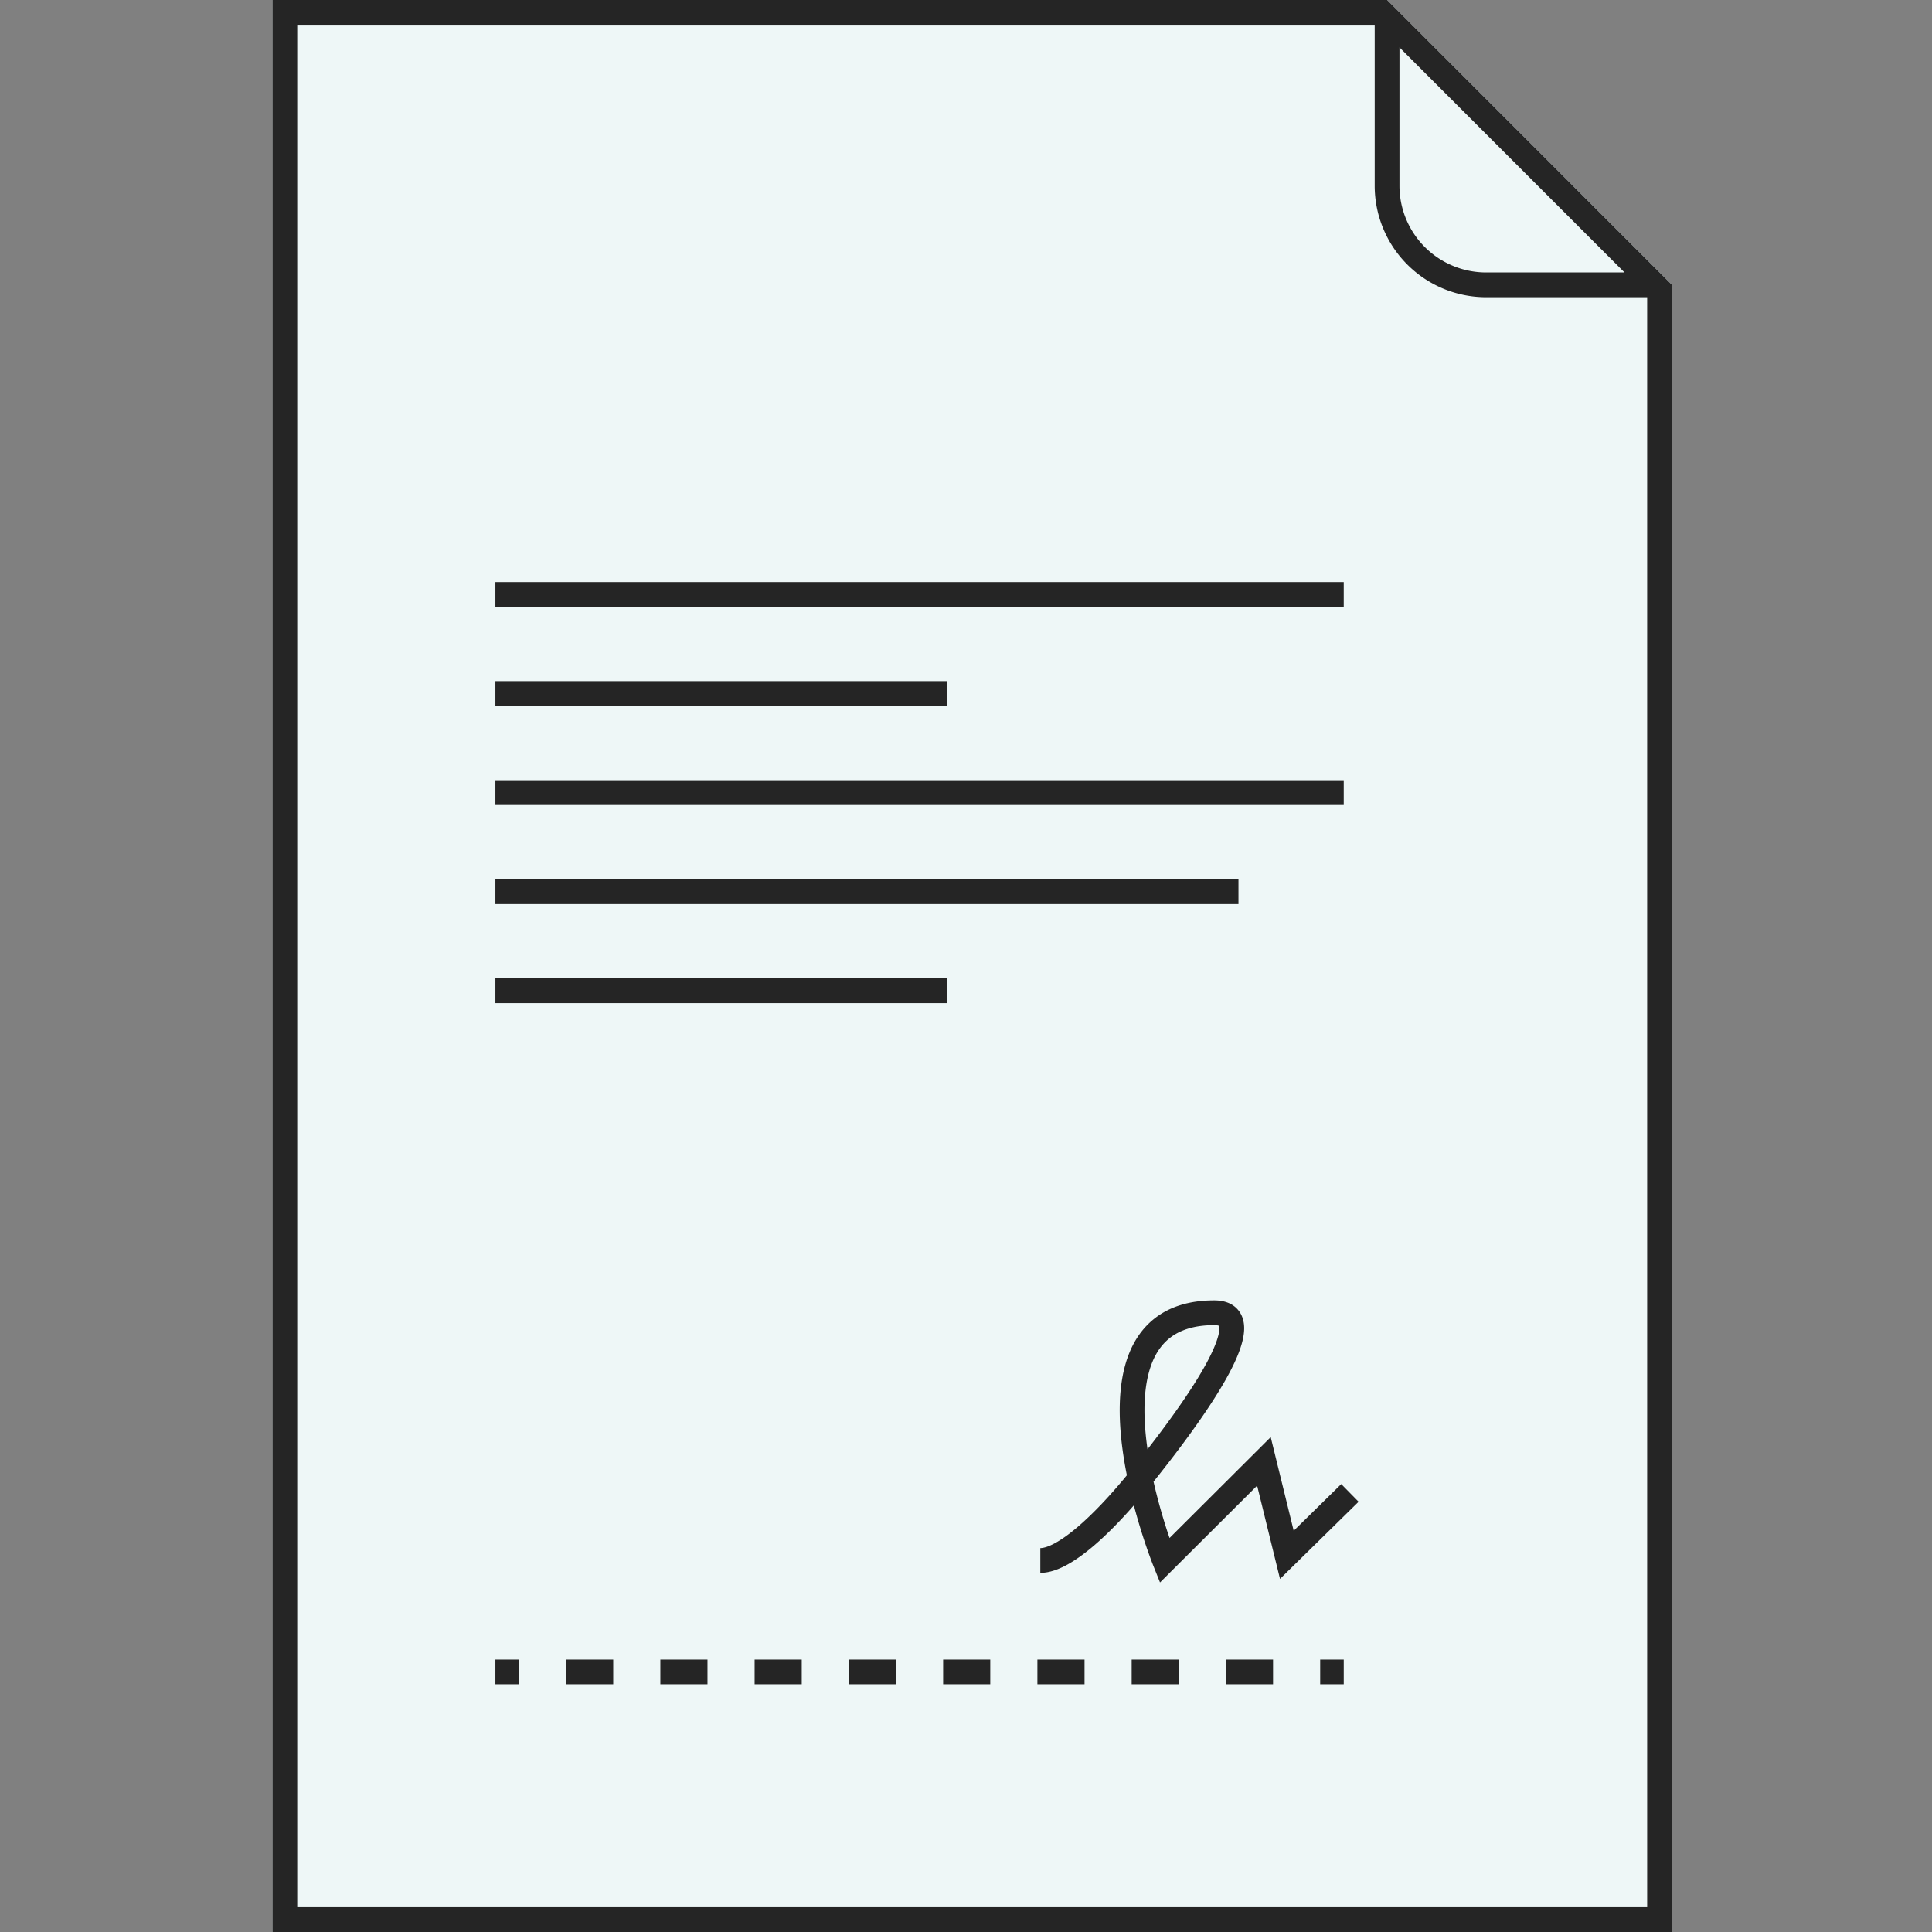 <svg xmlns="http://www.w3.org/2000/svg" width="156" height="156" fill="none"><rect width="100%" height="100%" fill="#808080" stroke="none"/><path d="M135 156H22V0h90l23 23v133Z" fill="#EEF7F7"></path><path fill-rule="evenodd" clip-rule="evenodd" d="M111 2H24v152h109V24h-13a9 9 0 0 1-9-9V2Zm24 21v133H22V0h90l23 23Zm-3.828-1L113 3.828V15a7 7 0 0 0 7 7h11.172Z" fill="#252525"></path><path fill-rule="evenodd" clip-rule="evenodd" d="M108.5 49H40v-2h68.5v2Zm-32 8H40v-2h36.5v2Zm32 8H40v-2h68.5v2Zm-8.5 8H40v-2h60v2Zm-23.5 8H40v-2h36.5v2ZM41.903 136H40v-2h1.903v2Zm7.61 0h-3.805v-2h3.806v2Zm7.612 0h-3.806v-2h3.806v2Zm7.611 0h-3.805v-2h3.805v2Zm7.611 0h-3.805v-2h3.805v2Zm7.611 0h-3.805v-2h3.805v2Zm7.612 0h-3.806v-2h3.806v2Zm7.61 0h-3.805v-2h3.806v2Zm7.612 0h-3.806v-2h3.806v2Zm5.708 0h-1.903v-2h1.903v2ZM93.19 106.49c1.217-.97 2.828-1.49 4.853-1.49.64 0 1.29.15 1.776.611.497.472.647 1.099.642 1.669-.008 1.069-.555 2.388-1.263 3.702-1.395 2.591-3.792 5.825-6.055 8.655a45.02 45.02 0 0 0 1.292 4.548l8.169-8.144 1.856 7.561 3.839-3.77 1.402 1.427-6.346 6.23-1.848-7.53-7.841 7.817-.563-1.404.928-.372-.928.372-.002-.003-.003-.008-.011-.029a43.724 43.724 0 0 1-.698-1.959 48.384 48.384 0 0 1-.836-2.823c-1.091 1.248-2.198 2.375-3.25 3.272-.736.625-1.466 1.157-2.164 1.536-.684.372-1.418.642-2.139.642v-2c.245 0 .635-.101 1.184-.399.536-.291 1.15-.73 1.822-1.302 1.251-1.066 2.63-2.53 3.983-4.178-.568-2.846-.889-6.17-.139-8.88.402-1.453 1.128-2.786 2.34-3.751Zm-.534 10.534c1.883-2.426 3.684-4.953 4.781-6.99.702-1.304 1.02-2.239 1.024-2.769a.578.578 0 0 0-.024-.205c-.031-.017-.138-.06-.394-.06-1.675 0-2.816.425-3.607 1.054-.797.635-1.336 1.556-1.658 2.721-.496 1.792-.442 4.024-.122 6.249Zm5.774-9.978.004.007a.02.02 0 0 1-.004-.007Z" fill="#252525"></path></svg>